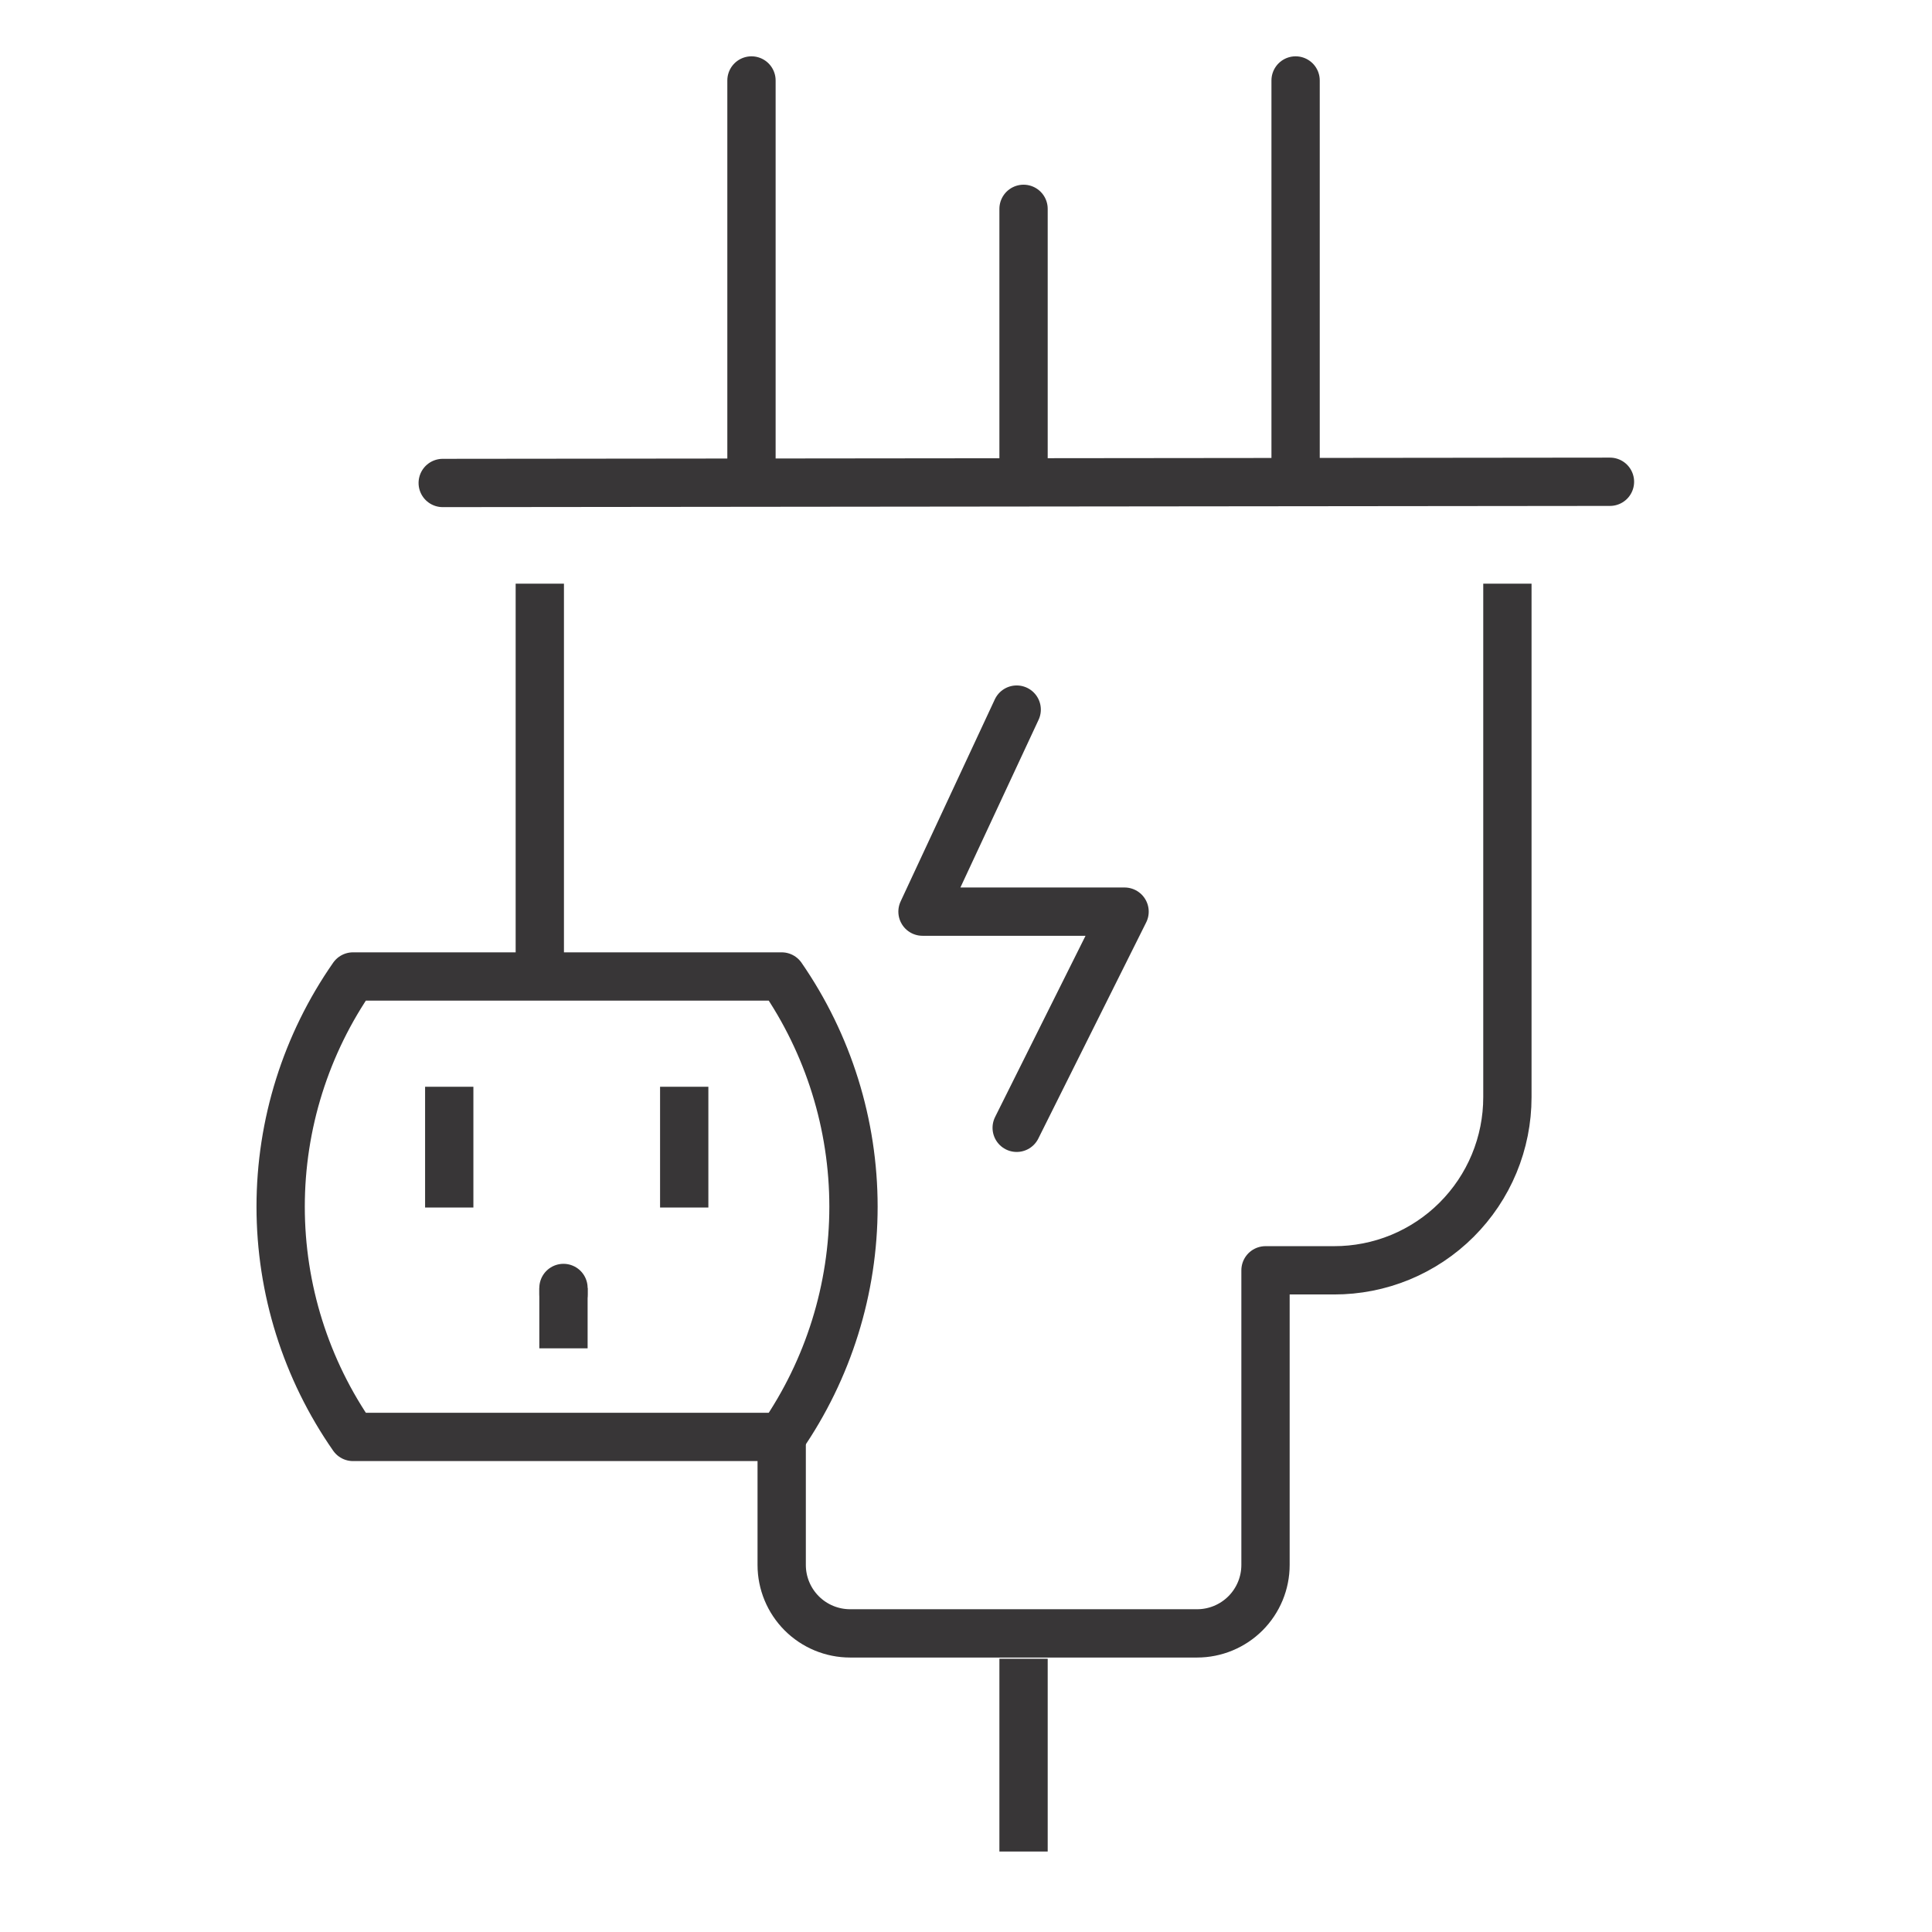 <svg width="80" height="80" viewBox="0 0 80 80" fill="none" xmlns="http://www.w3.org/2000/svg">
<path d="M31.117 19.949V3.332" stroke="#383637" stroke-width="2" stroke-linecap="round" stroke-linejoin="round"/>
<path d="M53.648 19.949V3.332" stroke="#383637" stroke-width="2" stroke-linecap="round" stroke-linejoin="round"/>
<path d="M42.383 19.465V8.648" stroke="#383637" stroke-width="2" stroke-linecap="round" stroke-linejoin="round"/>
<path d="M42.383 76.667V68.684" stroke="#383637" stroke-width="2" stroke-linejoin="round"/>
<path d="M42.099 29.383L38.199 37.749H46.566L42.099 46.7" stroke="#383637" stroke-width="2" stroke-linecap="round" stroke-linejoin="round"/>
<path d="M22.352 24.168L22.352 40.435M32.368 59.268V64.801C32.368 65.553 32.667 66.273 33.198 66.805C33.729 67.336 34.45 67.635 35.202 67.635H49.568C50.32 67.635 51.04 67.336 51.572 66.805C52.103 66.273 52.402 65.553 52.402 64.801V52.601H55.235C56.177 52.603 57.111 52.42 57.983 52.061C58.854 51.701 59.646 51.174 60.313 50.508C60.98 49.842 61.51 49.052 61.871 48.181C62.232 47.31 62.418 46.377 62.418 45.435V24.168" stroke="#383637" stroke-width="2" stroke-linejoin="round"/>
<path d="M18.332 19.999L66.665 19.949" stroke="#383637" stroke-width="2" stroke-linecap="round" stroke-linejoin="round"/>
<path d="M32.367 40.434H14.617C12.667 43.23 11.621 46.557 11.621 49.967C11.621 53.376 12.667 56.704 14.617 59.5H32.367C34.303 56.698 35.341 53.373 35.341 49.967C35.341 46.561 34.303 43.236 32.367 40.434Z" stroke="#383637" stroke-width="2" stroke-linecap="round" stroke-linejoin="round"/>
<path d="M18.602 45V50" stroke="#383637" stroke-width="2" stroke-linejoin="round"/>
<path d="M28.332 45V50" stroke="#383637" stroke-width="2" stroke-linejoin="round"/>
<path d="M23.332 53.332V55.832" stroke="#383637" stroke-width="2" stroke-linejoin="round"/>
<path d="M23.332 53.332V53.599" stroke="#383637" stroke-width="2" stroke-linecap="round" stroke-linejoin="round"/>
</svg>
